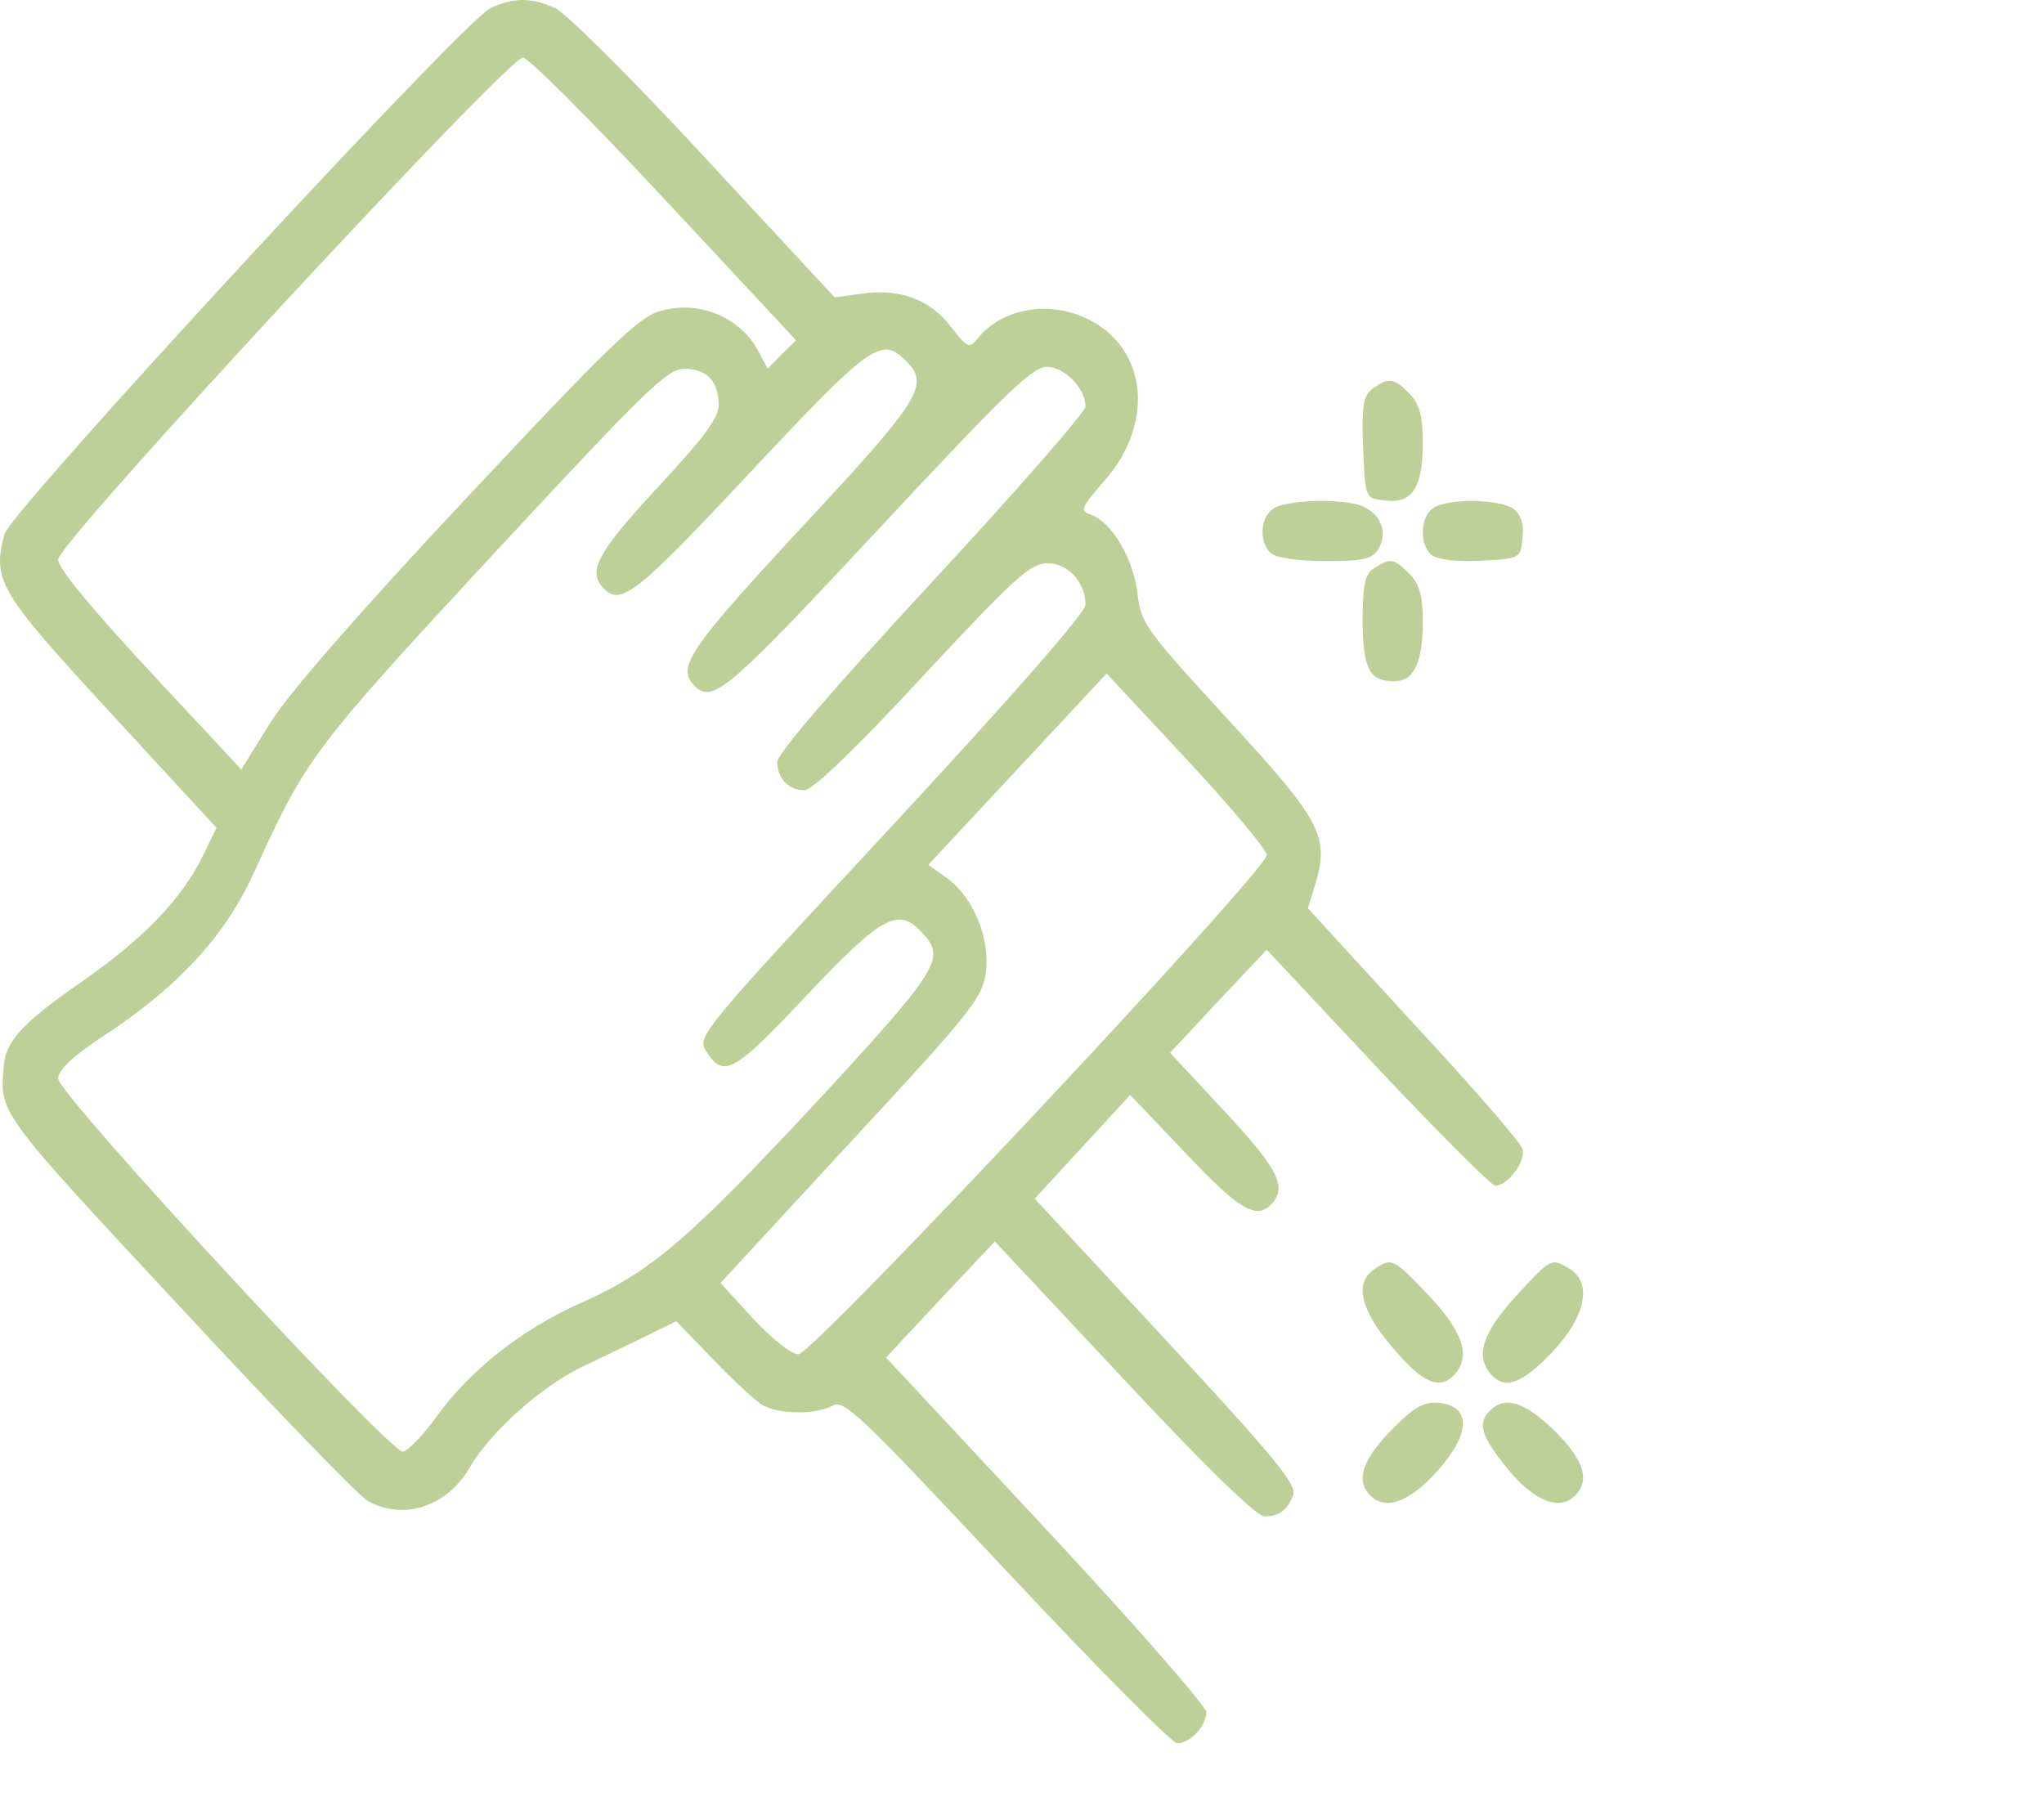 <?xml version="1.0" encoding="UTF-8"?> <svg xmlns="http://www.w3.org/2000/svg" viewBox="0 0 88.00 77.76" data-guides="{&quot;vertical&quot;:[],&quot;horizontal&quot;:[]}"><defs></defs><path fill="#BECF98" stroke="none" fill-opacity="1" stroke-width="1" stroke-opacity="1" id="tSvg1883a1ac406" title="Path 11" d="M21.107 0.356C19.91 0.942 0.476 21.991 0.19 22.996C-0.331 25.006 -0.07 25.452 4.769 30.701C6.286 32.348 7.804 33.995 9.321 35.642C9.131 36.032 8.94 36.423 8.749 36.814C7.864 38.657 6.225 40.387 3.494 42.286C0.996 44.016 0.242 44.826 0.164 45.887C-0.018 47.925 -0.148 47.785 7.656 56.16C11.767 60.598 15.435 64.395 15.825 64.618C17.36 65.484 19.233 64.87 20.196 63.222C21.081 61.687 23.292 59.677 25.139 58.812C26.076 58.365 27.351 57.751 27.975 57.444C28.357 57.258 28.738 57.072 29.12 56.886C29.649 57.435 30.178 57.984 30.707 58.533C31.591 59.454 32.554 60.347 32.866 60.515C33.594 60.906 35.156 60.906 35.858 60.515C36.326 60.236 37.055 60.933 43.325 67.633C47.149 71.709 50.453 75.059 50.687 75.059C51.233 75.059 51.936 74.305 51.936 73.719C51.936 73.468 48.84 69.922 45.042 65.847C42.743 63.381 40.445 60.915 38.147 58.449C38.928 57.611 39.708 56.774 40.489 55.936C41.269 55.108 42.05 54.28 42.83 53.452C44.677 55.425 46.525 57.397 48.372 59.37C51.806 63.055 54.095 65.288 54.433 65.288C55.084 65.288 55.448 65.009 55.682 64.339C55.812 63.892 54.772 62.636 50.193 57.695C48.311 55.667 46.429 53.638 44.547 51.609C45.232 50.865 45.917 50.121 46.603 49.376C47.288 48.632 47.973 47.887 48.658 47.143C49.456 47.98 50.254 48.818 51.051 49.655C53.367 52.112 54.095 52.531 54.746 51.833C55.422 51.107 55.032 50.325 52.716 47.841C51.936 47.003 51.155 46.166 50.375 45.328C51.069 44.584 51.763 43.84 52.456 43.095C53.15 42.36 53.844 41.625 54.538 40.89C56.125 42.583 57.712 44.277 59.298 45.971C61.926 48.762 64.216 51.051 64.372 51.051C64.918 51.051 65.725 49.962 65.542 49.46C65.464 49.181 63.357 46.752 60.834 44.044C59.325 42.397 57.816 40.75 56.307 39.103C56.411 38.768 56.515 38.433 56.619 38.098C57.243 36.005 56.905 35.362 52.846 30.952C49.282 27.071 49.126 26.848 48.97 25.536C48.788 24.029 47.851 22.465 46.967 22.158C46.472 21.991 46.525 21.879 47.591 20.651C49.386 18.585 49.464 15.905 47.773 14.37C46.056 12.834 43.325 12.974 42.05 14.621C41.737 15.012 41.633 14.956 40.957 14.091C40.047 12.89 38.746 12.416 37.133 12.639C36.734 12.695 36.335 12.751 35.936 12.806C34.071 10.796 32.207 8.787 30.343 6.777C27.273 3.455 24.385 0.579 23.916 0.356C22.876 -0.119 22.121 -0.119 21.107 0.356ZM28.599 8.563C30.49 10.592 32.38 12.62 34.271 14.649C34.063 14.854 33.855 15.058 33.647 15.263C33.447 15.468 33.248 15.672 33.048 15.877C32.901 15.598 32.753 15.319 32.606 15.04C31.799 13.616 30.056 12.918 28.417 13.393C27.507 13.644 26.206 14.9 20.118 21.404C15.409 26.429 12.443 29.835 11.637 31.119C11.22 31.789 10.804 32.459 10.388 33.129C9.07 31.715 7.752 30.3 6.434 28.886C3.858 26.094 2.505 24.475 2.505 24.084C2.505 23.359 21.861 2.478 22.512 2.478C22.746 2.478 25.477 5.213 28.599 8.563ZM38.98 15.514C40.047 16.547 39.708 17.133 34.505 22.716C29.64 27.965 29.146 28.718 29.874 29.5C30.655 30.338 31.331 29.751 37.783 22.828C43.221 16.994 44.443 15.793 45.068 15.793C45.822 15.793 46.733 16.715 46.733 17.496C46.733 17.747 43.741 21.153 40.099 25.089C35.884 29.64 33.464 32.459 33.464 32.794C33.464 33.52 33.959 34.022 34.635 34.022C34.973 34.022 36.769 32.32 39.708 29.137C43.715 24.838 44.365 24.252 45.094 24.252C45.978 24.252 46.733 25.061 46.733 26.038C46.733 26.373 43.611 29.947 38.382 35.586C30.186 44.407 30.004 44.63 30.395 45.245C31.149 46.445 31.565 46.222 34.739 42.844C38.017 39.382 38.668 39.047 39.708 40.164C40.723 41.253 40.463 41.699 35.233 47.366C29.666 53.34 28.053 54.736 25.061 56.076C22.512 57.193 20.248 58.979 18.817 60.961C18.219 61.799 17.543 62.497 17.334 62.497C16.736 62.497 2.505 47.115 2.505 46.445C2.505 46.054 3.155 45.44 4.795 44.379C7.838 42.313 9.764 40.192 10.986 37.456C13.198 32.599 13.484 32.236 21.211 23.889C27.819 16.77 28.729 15.877 29.458 15.877C30.421 15.877 30.941 16.407 30.941 17.441C30.941 17.999 30.291 18.864 28.287 21.014C25.712 23.805 25.295 24.587 25.972 25.313C26.726 26.122 27.403 25.564 32.294 20.344C37.471 14.816 37.939 14.481 38.98 15.514ZM54.538 36.814C54.538 37.484 34.999 58.309 34.375 58.309C34.063 58.309 33.23 57.639 32.424 56.774C31.956 56.262 31.487 55.75 31.019 55.239C32.892 53.21 34.765 51.181 36.638 49.153C41.764 43.626 42.284 42.983 42.44 41.895C42.648 40.443 41.92 38.629 40.749 37.791C40.489 37.605 40.229 37.419 39.968 37.233C41.243 35.865 42.518 34.497 43.793 33.129C45.076 31.752 46.36 30.375 47.643 28.998C48.788 30.226 49.933 31.454 51.077 32.682C52.977 34.72 54.538 36.591 54.538 36.814Z"></path><path fill="#BECF98" stroke="none" fill-opacity="1" stroke-width="1" stroke-opacity="1" id="tSvg8edee38417" title="Path 12" d="M59.095 16.732C58.686 17.024 58.627 17.462 58.686 19.273C58.773 21.462 58.773 21.462 59.649 21.55C60.788 21.696 61.255 20.995 61.255 19.068C61.255 17.9 61.109 17.375 60.671 16.937C60 16.265 59.795 16.236 59.095 16.732Z"></path><path fill="#BECF98" stroke="none" fill-opacity="1" stroke-width="1" stroke-opacity="1" id="tSvg18716fe111e" title="Path 13" d="M54.879 21.866C54.259 22.214 54.17 23.287 54.702 23.809C54.909 24.012 55.883 24.157 57.064 24.157C58.718 24.157 59.102 24.07 59.367 23.606C59.722 22.91 59.486 22.214 58.747 21.837C58.068 21.46 55.529 21.489 54.879 21.866Z"></path><path fill="#BECF98" stroke="none" fill-opacity="1" stroke-width="1" stroke-opacity="1" id="tSvg36e4c27d82" title="Path 14" d="M61.711 21.872C61.148 22.226 61.097 23.405 61.609 23.876C61.839 24.083 62.657 24.201 63.731 24.142C65.445 24.053 65.47 24.053 65.547 23.169C65.624 22.609 65.496 22.196 65.189 21.931C64.652 21.489 62.35 21.43 61.711 21.872Z"></path><path fill="#BECF98" stroke="none" fill-opacity="1" stroke-width="1" stroke-opacity="1" id="tSvg15425103a03" title="Path 15" d="M59.184 24.446C58.782 24.677 58.667 25.14 58.667 26.673C58.667 28.784 58.954 29.333 60.018 29.333C60.881 29.333 61.255 28.524 61.255 26.759C61.255 25.661 61.111 25.14 60.68 24.706C60.018 24.041 59.874 24.012 59.184 24.446Z"></path><path fill="#BECF98" stroke="none" fill-opacity="1" stroke-width="1" stroke-opacity="1" id="tSvg2f0e26cd05" title="Path 16" d="M59.167 54.648C58.3 55.208 58.56 56.394 59.947 58.009C61.248 59.557 62 59.887 62.636 59.162C63.329 58.371 62.983 57.35 61.537 55.801C60.005 54.186 59.919 54.12 59.167 54.648Z"></path><path fill="#BECF98" stroke="none" fill-opacity="1" stroke-width="1" stroke-opacity="1" id="tSvg13c7cda8703" title="Path 17" d="M65.267 55.808C63.841 57.353 63.499 58.373 64.183 59.162C64.782 59.852 65.523 59.589 66.835 58.208C68.26 56.696 68.574 55.249 67.576 54.624C66.778 54.164 66.806 54.131 65.267 55.808Z"></path><path fill="#BECF98" stroke="none" fill-opacity="1" stroke-width="1" stroke-opacity="1" id="tSvg18b75a6fbdd" title="Path 18" d="M59.894 61.58C58.593 62.906 58.332 63.849 59.084 64.469C59.749 65.029 60.79 64.586 61.947 63.26C63.306 61.727 63.334 60.548 61.975 60.401C61.282 60.342 60.877 60.578 59.894 61.58Z"></path><path fill="#BECF98" stroke="none" fill-opacity="1" stroke-width="1" stroke-opacity="1" id="tSvg96e06d2fad" title="Path 19" d="M64.157 60.723C63.604 61.278 63.749 61.803 64.855 63.175C65.99 64.577 67.038 65.044 67.737 64.46C68.493 63.818 68.231 62.884 66.922 61.599C65.67 60.373 64.797 60.081 64.157 60.723Z"></path><path fill="#BECF98" stroke="none" fill-opacity="1" stroke-width="1" stroke-opacity="1" id="tSvg17320417da9" title="Path 20" d="M84.549 92.434C84.549 95.142 84.722 95.578 85.441 94.644C85.757 94.208 85.843 94.239 86.188 94.956C86.419 95.391 86.706 95.765 86.85 95.765C87.31 95.765 87.454 95.173 87.137 94.52C86.878 93.99 86.907 93.897 87.425 93.897C87.741 93.897 88 93.773 88 93.647C88 93.523 87.224 92.59 86.275 91.562C85.699 90.95 85.124 90.338 84.549 89.725C84.549 90.628 84.549 91.531 84.549 92.434ZM87.137 93.523C86.734 93.585 86.562 93.804 86.677 94.084C86.764 94.333 86.936 94.737 87.022 94.987C87.338 95.796 86.677 95.484 86.303 94.644C85.987 93.835 85.958 93.835 85.412 94.364C84.837 94.924 84.837 94.893 84.837 92.621C84.837 91.863 84.837 91.106 84.837 90.348C85.325 90.857 85.814 91.365 86.303 91.874C87.569 93.243 87.683 93.43 87.137 93.523Z"></path></svg> 